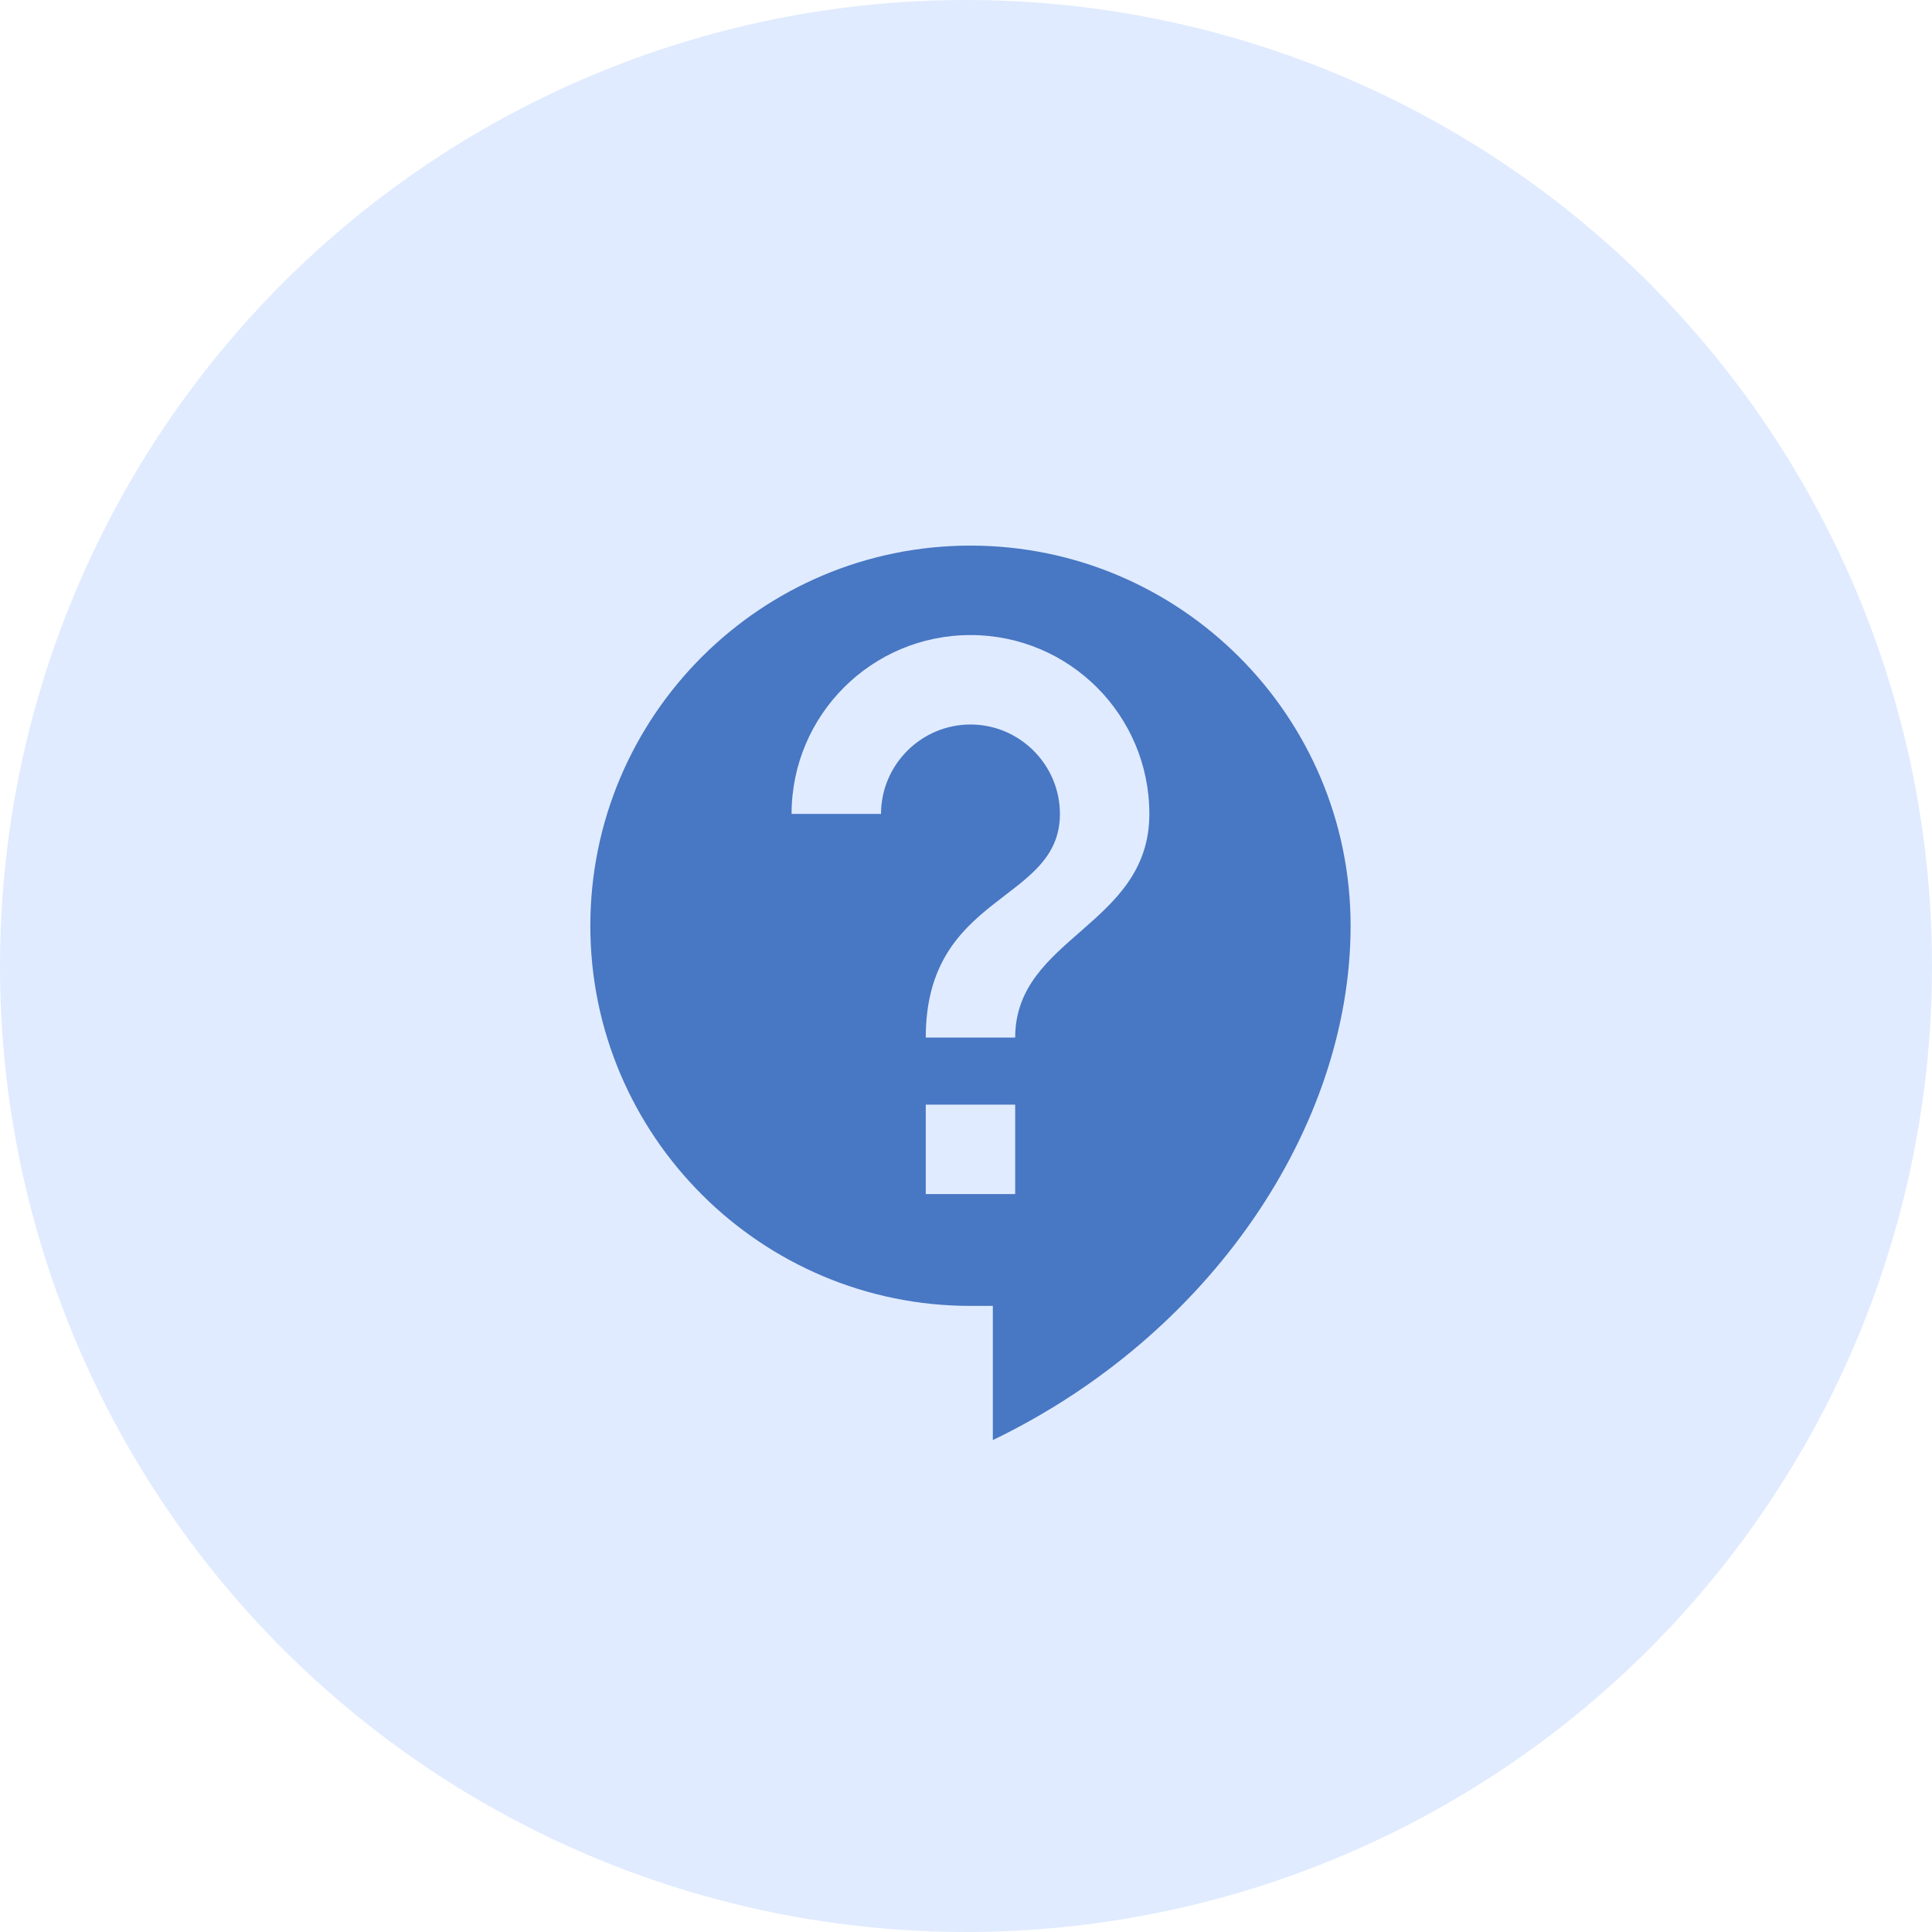 <?xml version="1.0" encoding="UTF-8"?>
<svg width="72px" height="72px" viewBox="0 0 72 72" version="1.1" xmlns="http://www.w3.org/2000/svg" xmlns:xlink="http://www.w3.org/1999/xlink">
    <!-- Generator: sketchtool 53.2 (72643) - https://sketchapp.com -->
    <title>3D67F0A0-74DA-47D2-9649-CA6E7DD7C7C9@1x</title>
    <desc>Created with sketchtool.</desc>
    <g id="Page-1" stroke="none" stroke-width="1" fill="none" fill-rule="evenodd">
        <g id="Sales-Page" transform="translate(-769, -2384)">
            <g id="icon" transform="translate(769, 2384)">
                <circle id="Oval-Copy" fill="#E0EBFF" cx="36" cy="36" r="36"></circle>
                <g id="contact_support-24px" transform="translate(16, 16)">
                    <polygon id="Path" points="0 0 40 0 40 40 0 40"></polygon>
                    <path d="M20.167,4.333 C12.35,4.333 6,10.683 6,18.5 C6,26.317 12.35,32.667 20.167,32.667 L21,32.667 L21,37.667 C29.1,33.767 34.333,26 34.333,18.5 C34.333,10.683 27.983,4.333 20.167,4.333 Z M21.833,28.5 L18.5,28.5 L18.5,25.167 L21.833,25.167 L21.833,28.5 Z M21.833,22.667 L18.5,22.667 C18.5,17.25 23.5,17.667 23.5,14.333 C23.5,12.5 22,11 20.167,11 C18.333,11 16.833,12.5 16.833,14.333 L13.5,14.333 C13.5,10.65 16.483,7.667 20.167,7.667 C23.85,7.667 26.833,10.65 26.833,14.333 C26.833,18.5 21.833,18.917 21.833,22.667 Z" id="Shape" fill="#4877C3" fill-rule="nonzero"></path>
                </g>
            </g>
        </g>
    </g>
</svg>